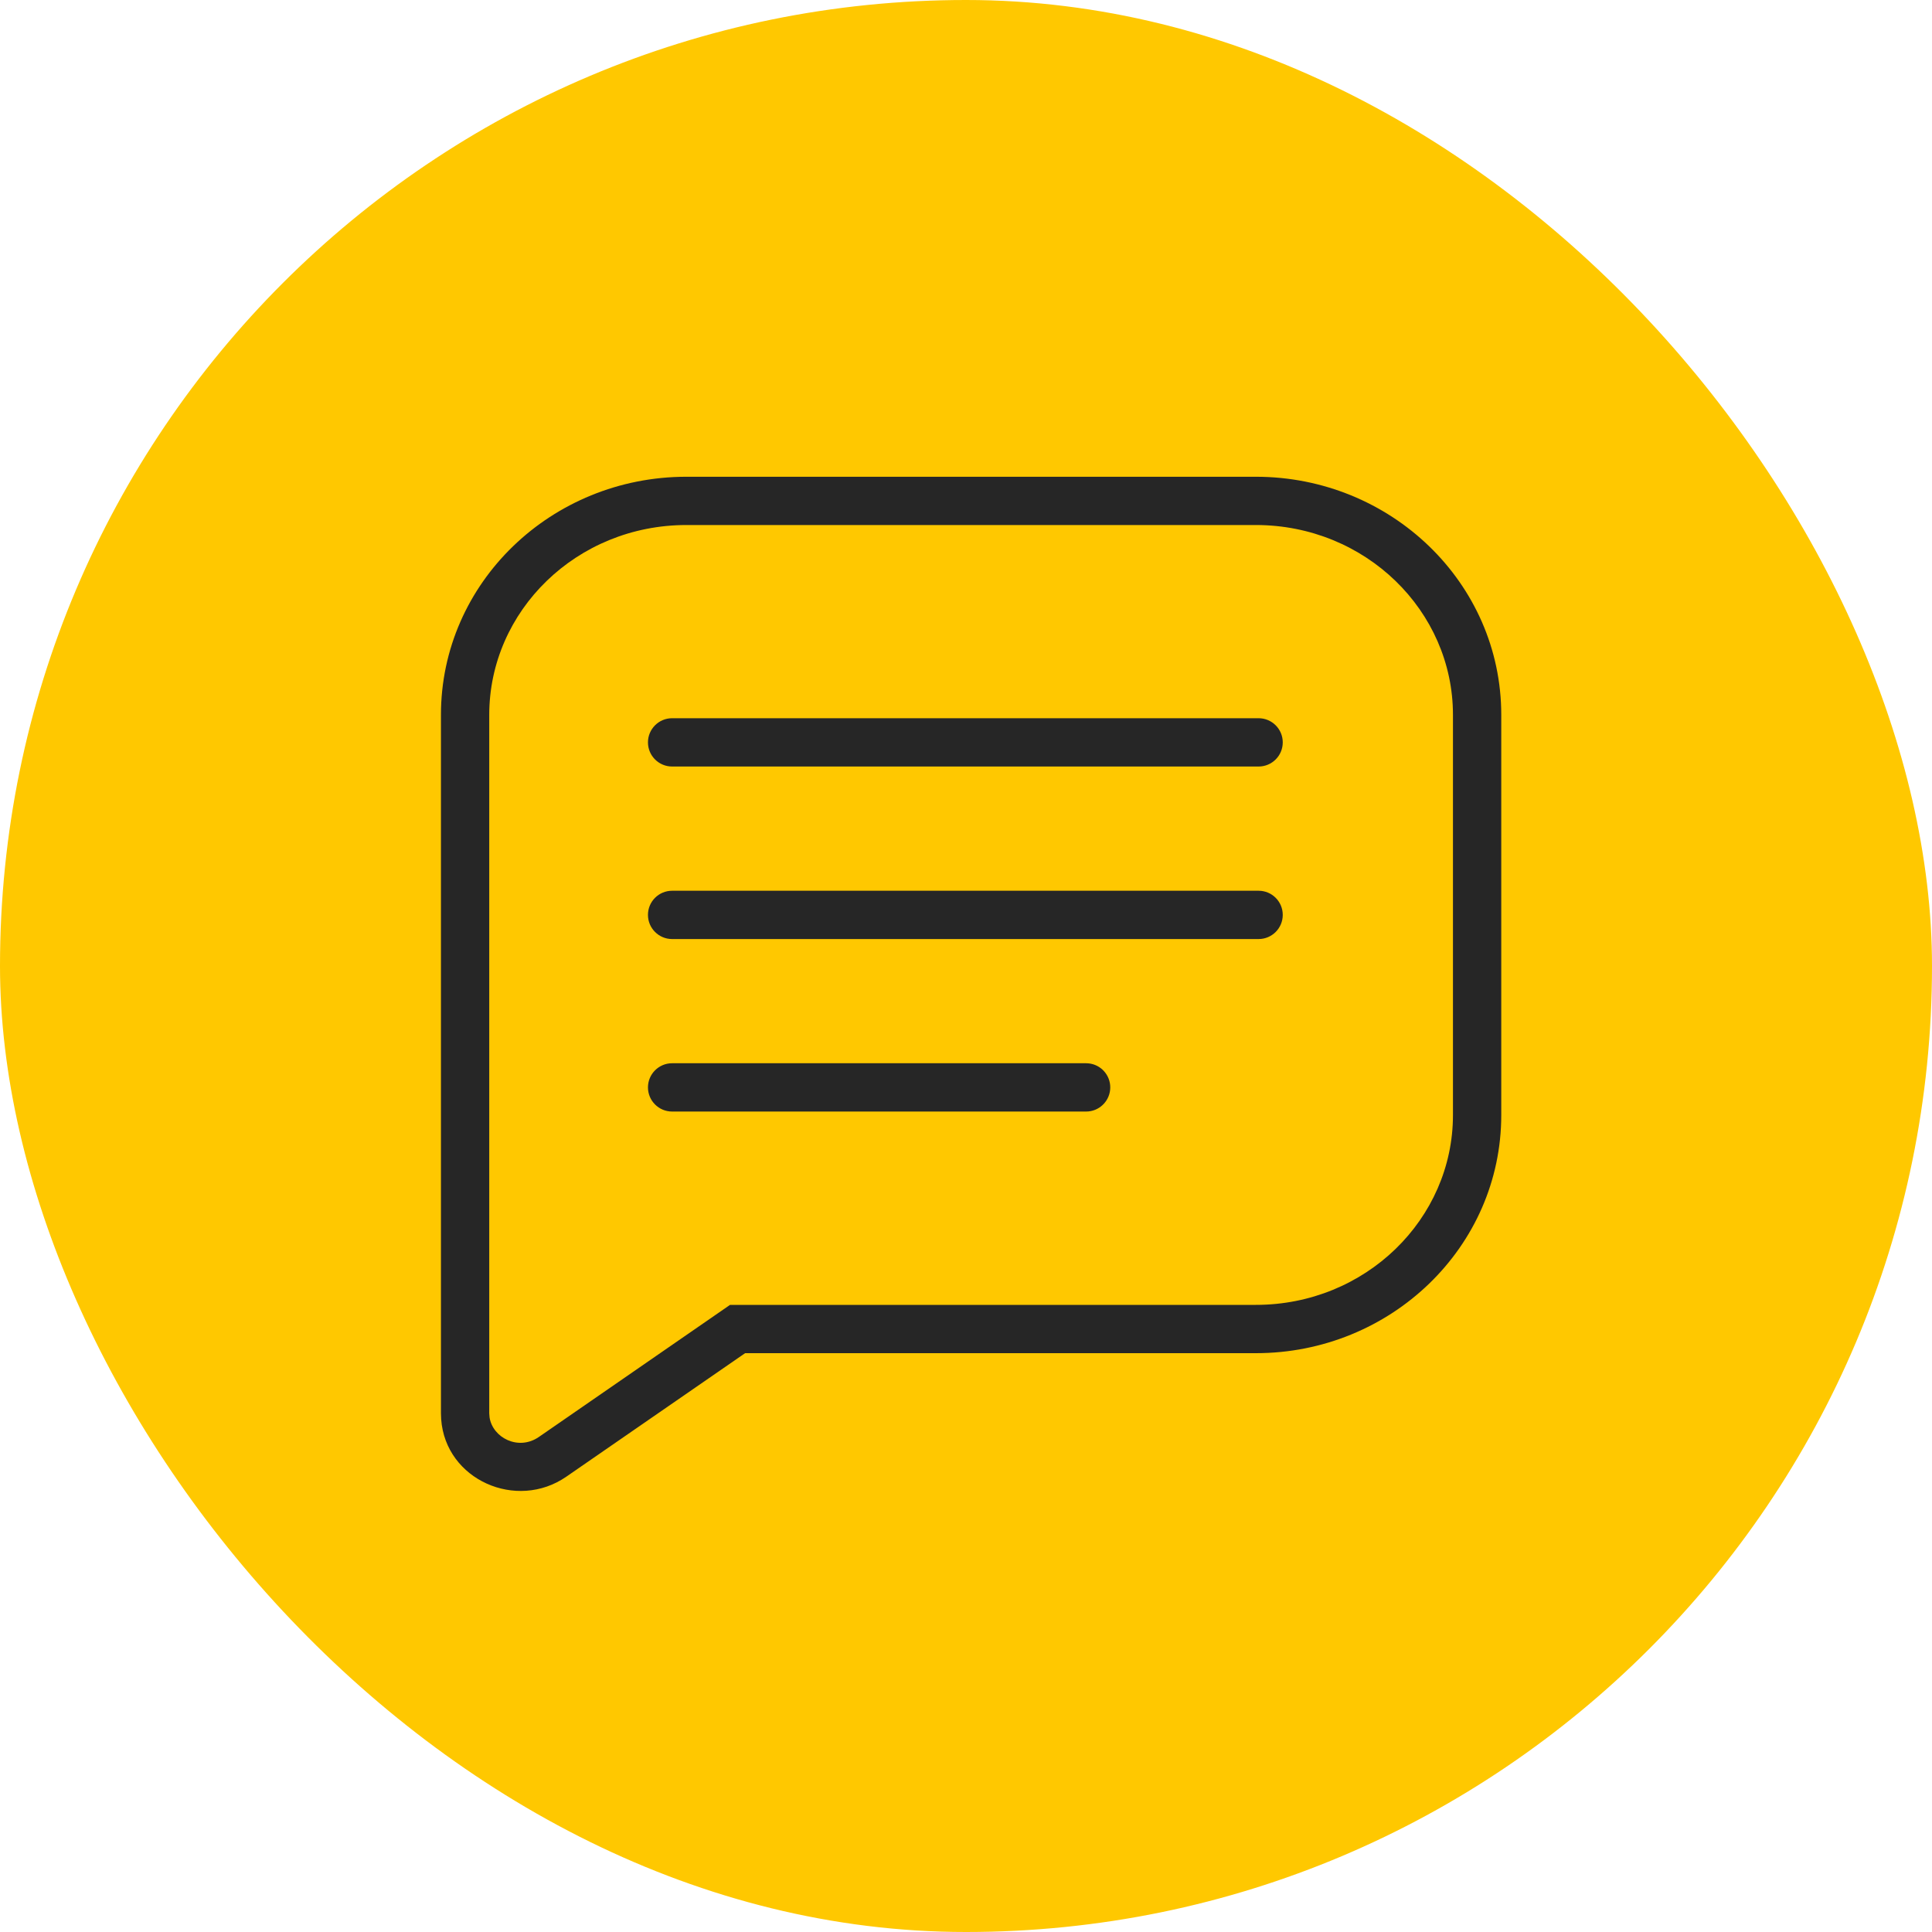 <svg xmlns="http://www.w3.org/2000/svg" width="60" height="60" viewBox="0 0 60 60" fill="none"><rect width="60" height="60" rx="30" fill="#FFC800"></rect><path d="M45.123 34.629V22.201C45.123 18.969 42.406 16.306 39.002 16.305H21.316C17.911 16.305 15.194 18.969 15.194 22.201V43.892L15.204 44.02C15.302 44.651 16.099 45.065 16.735 44.626L22.672 40.524H39.002C42.406 40.524 45.123 37.861 45.123 34.629ZM46.623 34.629C46.623 38.736 43.187 42.024 39.002 42.024H23.14L17.587 45.86C16.041 46.929 13.837 45.958 13.701 44.076L13.694 43.892V22.201C13.694 18.093 17.13 14.806 21.316 14.806H39.002C43.187 14.806 46.623 18.093 46.623 22.201V34.629Z" fill="#262626"></path><path d="M39.087 22.305C39.501 22.305 39.837 22.641 39.837 23.055C39.837 23.47 39.501 23.805 39.087 23.805H20.873C20.459 23.805 20.123 23.47 20.123 23.055C20.123 22.641 20.459 22.305 20.873 22.305H39.087Z" fill="#262626"></path><path d="M39.087 27.663C39.501 27.663 39.837 27.998 39.837 28.413C39.837 28.827 39.501 29.163 39.087 29.163H20.873C20.459 29.163 20.123 28.827 20.123 28.413C20.123 27.998 20.459 27.663 20.873 27.663H39.087Z" fill="#262626"></path><path d="M33.73 33.02L33.807 33.024C34.185 33.062 34.48 33.381 34.48 33.77C34.48 34.158 34.185 34.478 33.807 34.516L33.73 34.52H20.873C20.459 34.52 20.123 34.184 20.123 33.77C20.123 33.356 20.459 33.02 20.873 33.02H33.73Z" fill="#262626"></path></svg>